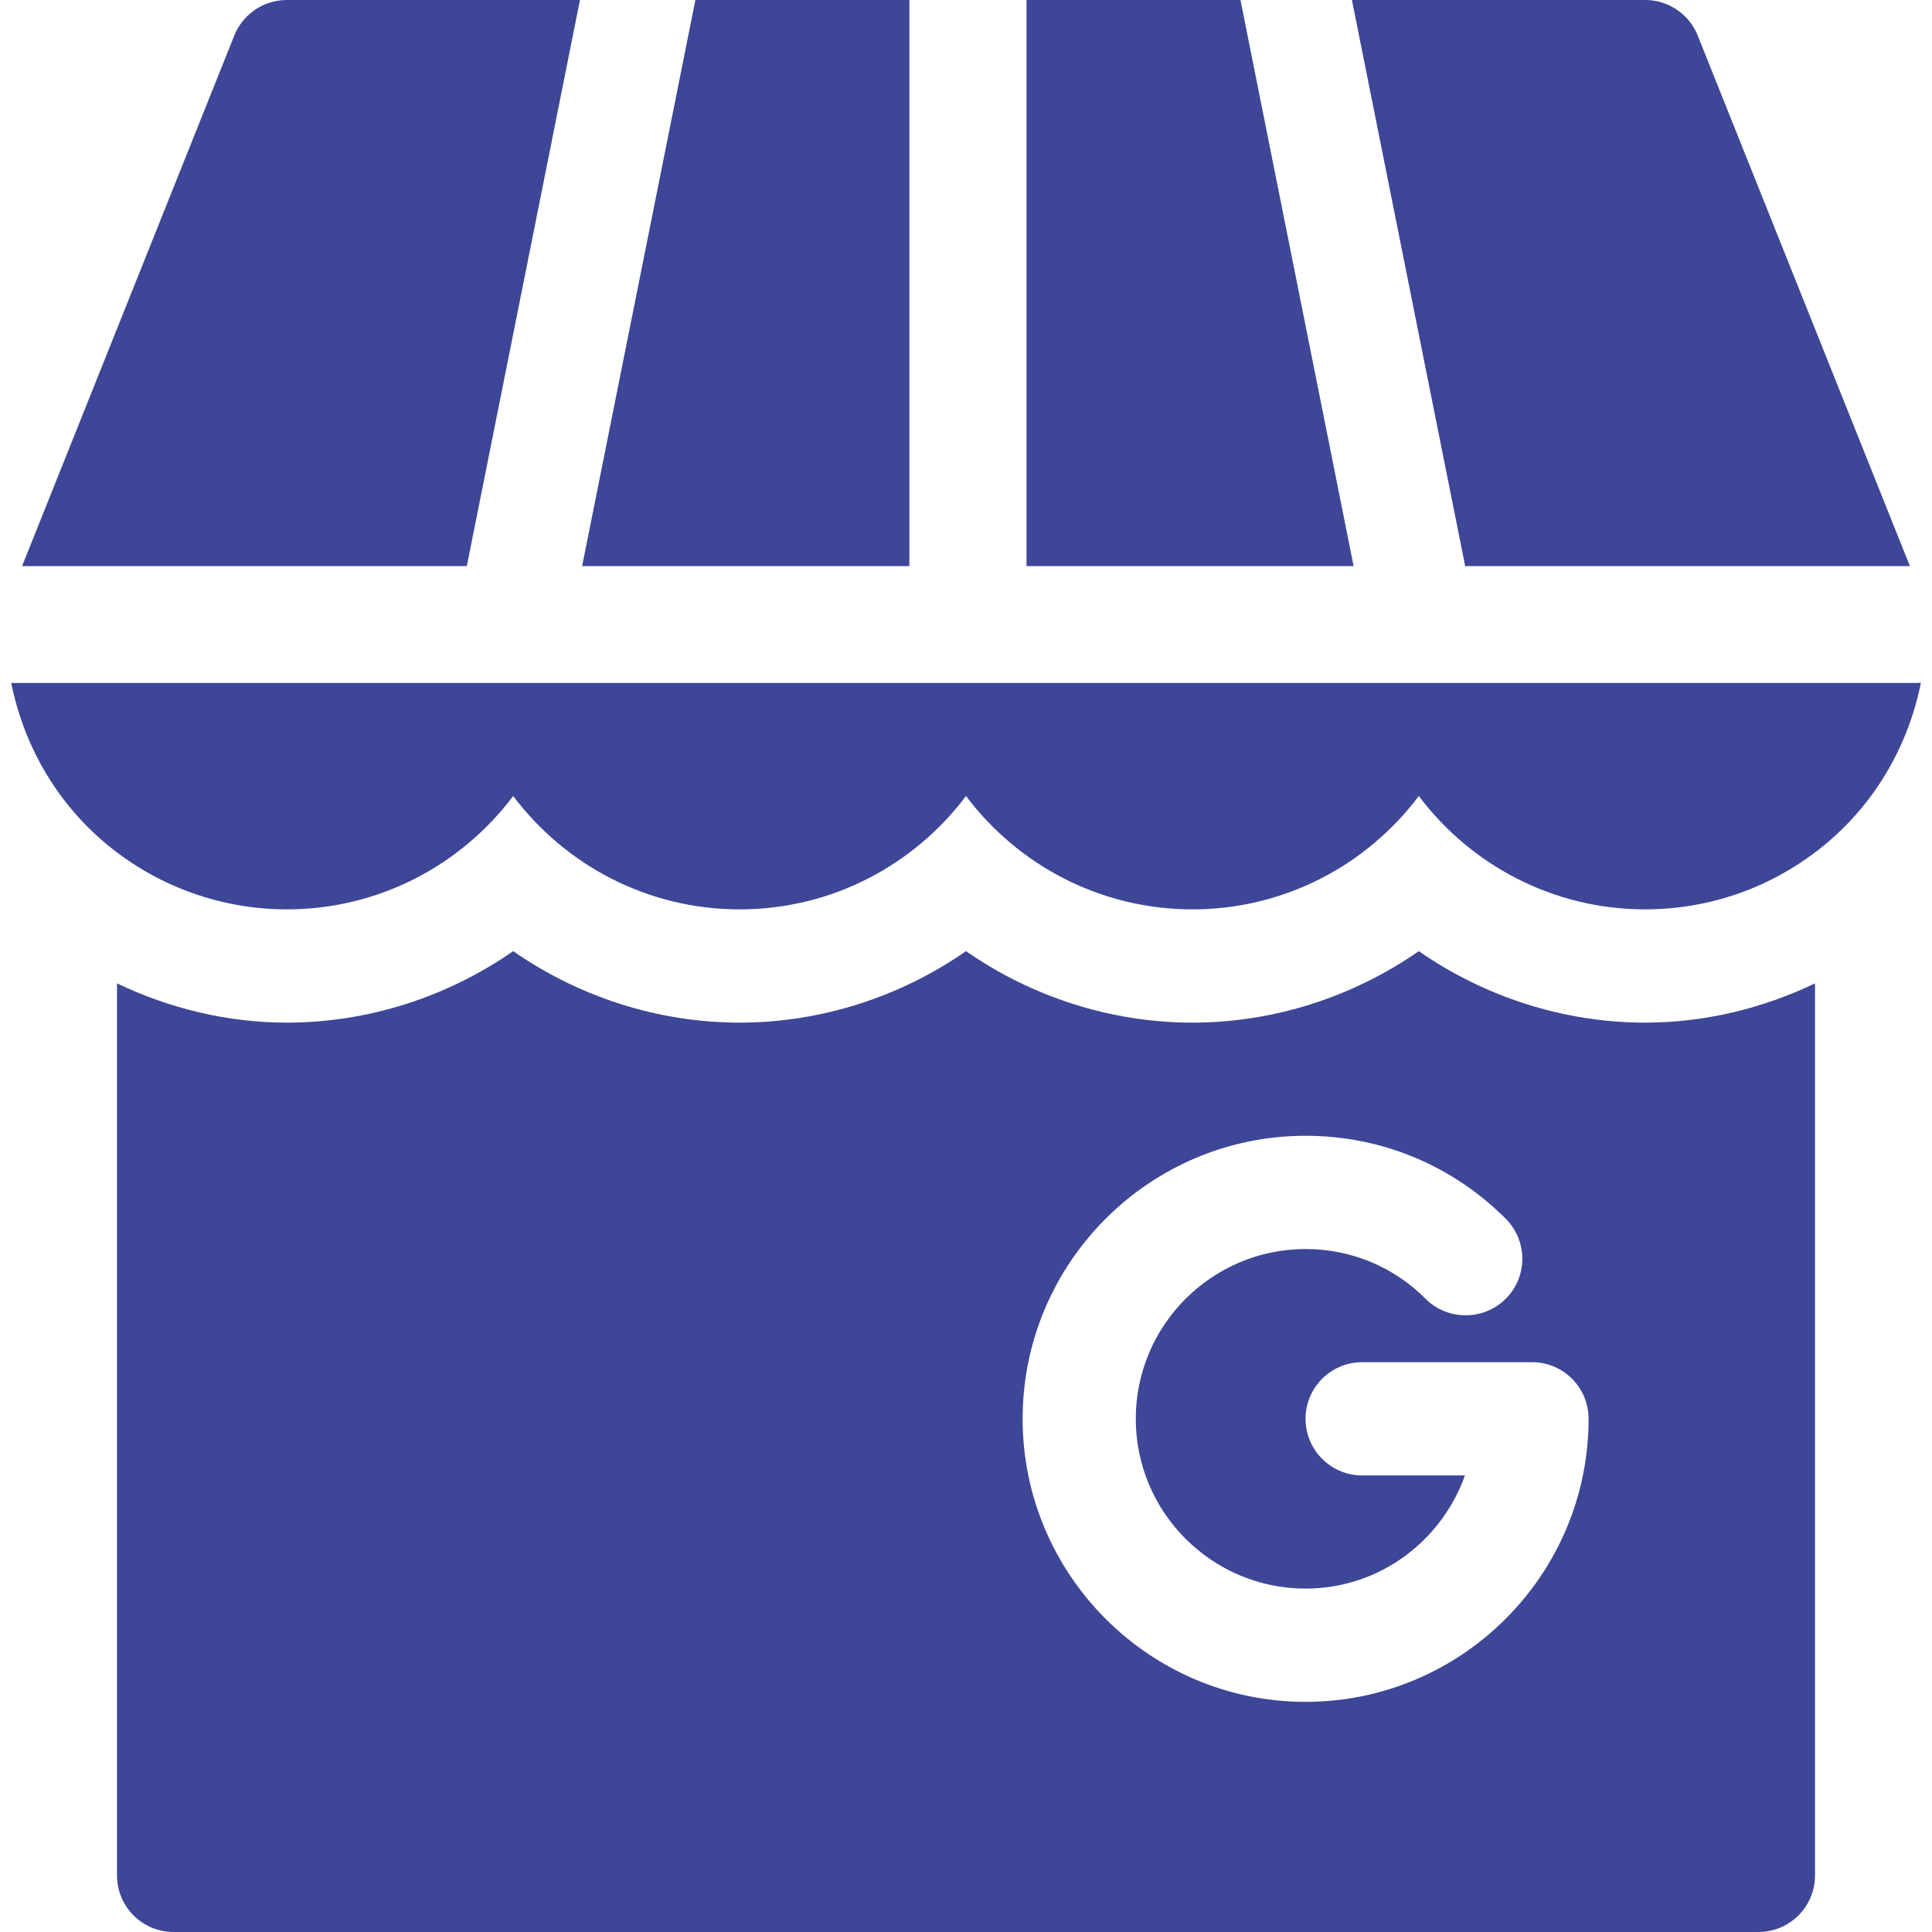 <?xml version="1.0" encoding="UTF-8"?>
<svg xmlns="http://www.w3.org/2000/svg" width="16" height="16" viewBox="0 0 16 16" fill="none">
  <g clip-path="url(#clip0_8_471)">
    <path d="M7.531 4.688V0H5.759L4.821 4.688H7.531Z" fill="#3D4697"></path>
    <path d="M12.134 4.688H15.817L14.06 0.295C13.989 0.117 13.816 0 13.625 0H11.196L12.134 4.688Z" fill="#3D4697"></path>
    <path d="M1.201 7.214C1.556 7.421 1.962 7.531 2.375 7.531C3.141 7.531 3.822 7.162 4.25 6.592C4.678 7.162 5.36 7.531 6.125 7.531C6.891 7.531 7.572 7.162 8 6.592C8.428 7.162 9.11 7.531 9.875 7.531C10.641 7.531 11.322 7.162 11.75 6.592C12.178 7.162 12.86 7.531 13.625 7.531C14.039 7.531 14.445 7.421 14.799 7.214C15.391 6.869 15.777 6.303 15.908 5.656H0.093C0.224 6.303 0.609 6.869 1.201 7.214Z" fill="#3D4697"></path>
    <path d="M1.94 0.295L0.183 4.688H3.866L4.803 0H2.375C2.183 0 2.011 0.117 1.94 0.295Z" fill="#3D4697"></path>
    <path d="M8.501 0V4.688H11.21L10.273 0H8.501Z" fill="#3D4697"></path>
    <path d="M11.75 7.877C11.205 8.256 10.549 8.469 9.875 8.469C9.201 8.469 8.545 8.256 8 7.877C7.455 8.256 6.799 8.469 6.125 8.469C5.451 8.469 4.795 8.256 4.25 7.877C3.705 8.256 3.049 8.469 2.375 8.469C1.886 8.469 1.407 8.353 0.969 8.144V15.531C0.969 15.79 1.178 16 1.438 16H14.562C14.822 16 15.031 15.79 15.031 15.531V8.144C14.594 8.353 14.115 8.469 13.625 8.469C12.951 8.469 12.295 8.256 11.75 7.877ZM10.812 14.094C9.52 14.094 8.469 13.042 8.469 11.75C8.469 10.458 9.52 9.406 10.812 9.406C11.439 9.406 12.027 9.65 12.47 10.093C12.653 10.277 12.653 10.573 12.47 10.756C12.287 10.938 11.989 10.939 11.806 10.756C11.541 10.49 11.188 10.344 10.812 10.344C10.037 10.344 9.406 10.975 9.406 11.75C9.406 12.525 10.037 13.156 10.812 13.156C11.423 13.156 11.938 12.763 12.132 12.219H11.281C11.022 12.219 10.812 12.009 10.812 11.75C10.812 11.491 11.022 11.281 11.281 11.281H12.688C12.947 11.281 13.156 11.491 13.156 11.75C13.156 13.042 12.105 14.094 10.812 14.094Z" fill="#3D4697"></path>
  </g>
  <defs>
    <clipPath id="clip0_8_471">
      <rect width="16" height="16" fill="white"></rect>
    </clipPath>
  </defs>
</svg>
